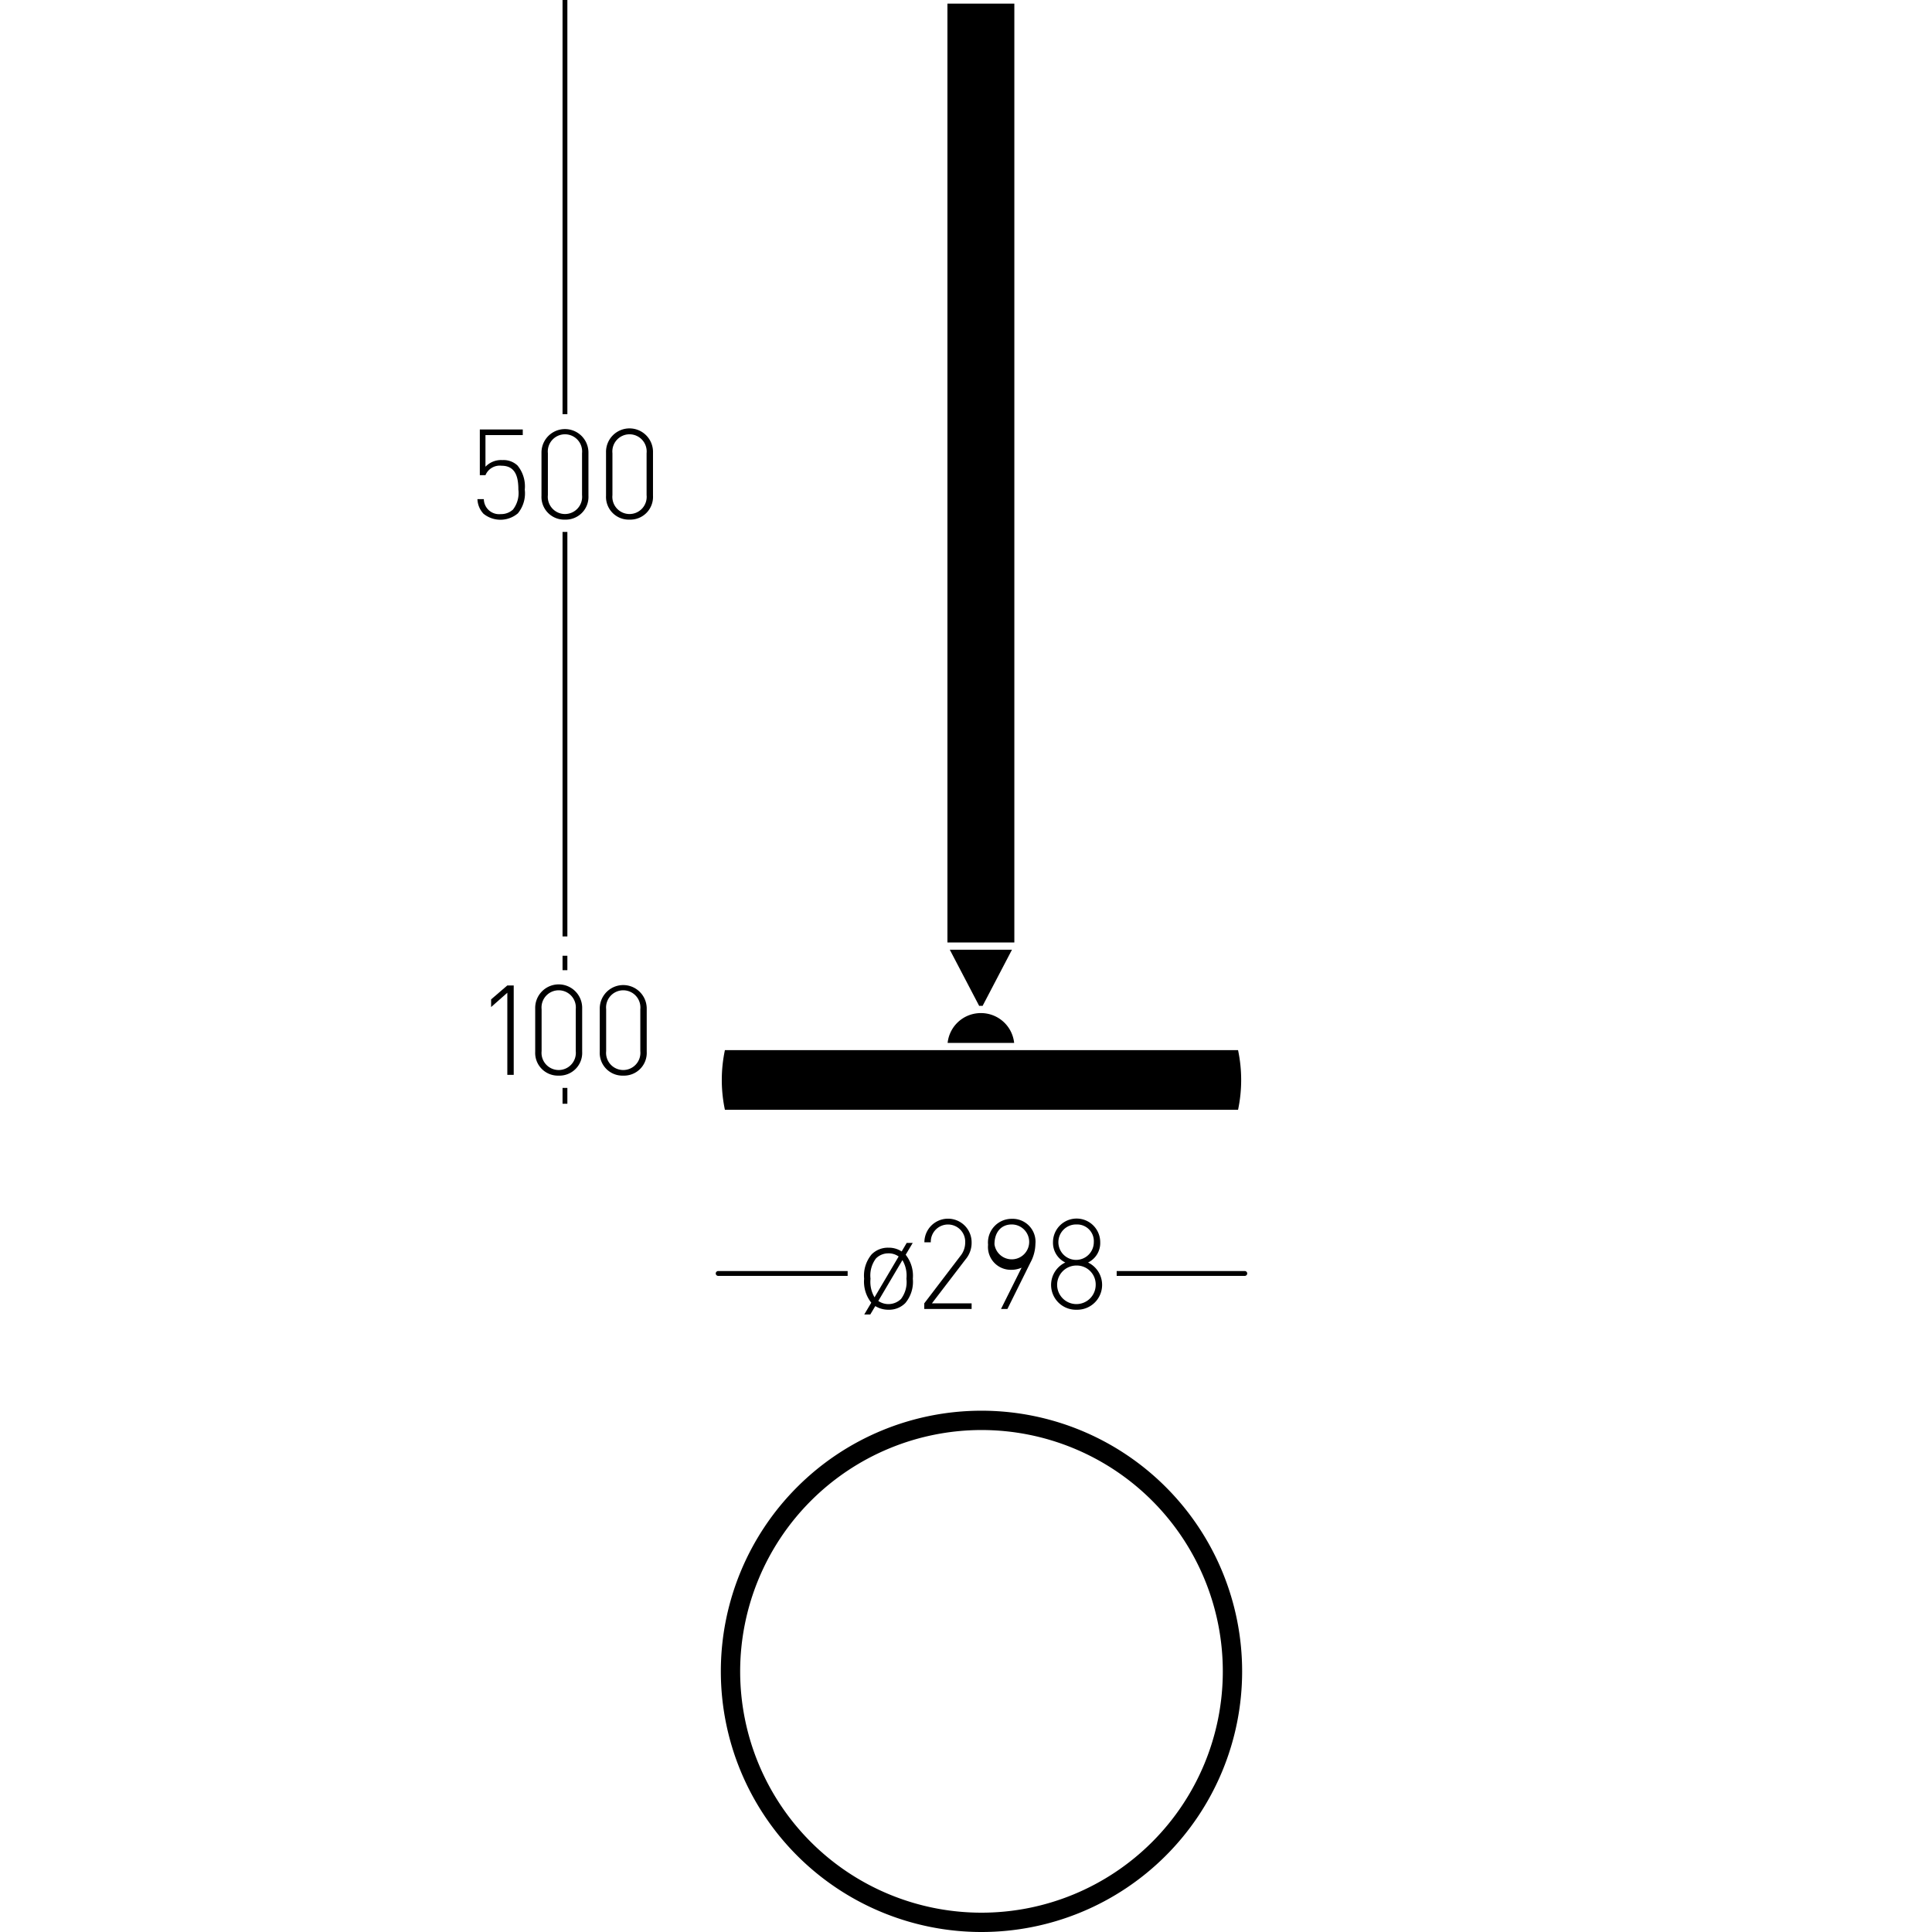 <svg xmlns="http://www.w3.org/2000/svg" width="200" height="200" viewBox="0 0 200 200"><g id="rysunki"><path d="M101.899,104.892h-.001a3.357,3.357,0,0,0-.714,0,3.45,3.45,0,0,0-3.086,3.069h6.886A3.449,3.449,0,0,0,101.899,104.892Z"/><rect x="98.078" y="0.375" width="6.926" height="97.189"/><path d="M101.541,104.123c.06,0,.119.001.178.004l3.041-5.814H98.322l3.041,5.814C101.422,104.124,101.481,104.123,101.541,104.123Z"/><path d="M75.042,108.711a14.944,14.944,0,0,0,0,6.174h53.121a14.926,14.926,0,0,0,0-6.174Z"/></g><g id="blenda"><path d="M87.748,131.579H74.345a.25.25,0,1,0,0,.5H87.748Z"/><path d="M128.861,131.579H115.598v.5h13.263a.25.25,0,0,0,0-.5Z"/><rect x="58.234" y="98.939" width="0.5" height="1.493"/><rect x="58.234" y="112.621" width="0.5" height="1.639"/></g><g id="wym_tekst"><path d="M58.734,42.874V0a.25.25,0,0,0-.25-.25.25.25,0,0,0-.25.25v42.874Z"/><rect x="58.234" y="55.065" width="0.5" height="41.874"/><path d="M52.518,111.27v-8.502L50.84,104.249v-.793l1.677-1.442h.663V111.27Z"/><path d="M57.835,111.348a2.352,2.352,0,0,1-2.431-2.471v-4.472a2.432,2.432,0,1,1,4.862,0v4.472A2.352,2.352,0,0,1,57.835,111.348Zm1.768-6.877a1.777,1.777,0,1,0-3.536,0v4.342a1.777,1.777,0,1,0,3.536,0Z"/><path d="M64.517,111.348a2.352,2.352,0,0,1-2.431-2.471v-4.472a2.431,2.431,0,1,1,4.862,0v4.472A2.352,2.352,0,0,1,64.517,111.348Zm1.768-6.877a1.777,1.777,0,1,0-3.536,0v4.342a1.777,1.777,0,1,0,3.536,0Z"/><path d="M53.61,53.141a2.787,2.787,0,0,1-3.562.039,2.33,2.33,0,0,1-.624-1.508h.663a1.578,1.578,0,0,0,1.742,1.547,1.805,1.805,0,0,0,1.274-.468,2.799,2.799,0,0,0,.559-2.067c0-1.157-.221-2.47-1.729-2.47a1.6,1.6,0,0,0-1.677.975h-.585V44.457h4.446v.585H50.255v3.275a2.225,2.225,0,0,1,1.755-.689,2.106,2.106,0,0,1,1.56.559,3.392,3.392,0,0,1,.754,2.496A3.258,3.258,0,0,1,53.61,53.141Z"/><path d="M58.485,53.791A2.352,2.352,0,0,1,56.054,51.32V46.849a2.431,2.431,0,1,1,4.862,0V51.32A2.352,2.352,0,0,1,58.485,53.791Zm1.768-6.877a1.777,1.777,0,1,0-3.536,0V51.256a1.777,1.777,0,1,0,3.536,0Z"/><path d="M65.167,53.791A2.352,2.352,0,0,1,62.736,51.32V46.849a2.432,2.432,0,1,1,4.862,0V51.32A2.352,2.352,0,0,1,65.167,53.791Zm1.768-6.877a1.777,1.777,0,1,0-3.536,0V51.256a1.777,1.777,0,1,0,3.536,0Z"/><path d="M93.717,134.894a2.351,2.351,0,0,1-1.742.689,2.563,2.563,0,0,1-1.365-.377l-.52.871h-.624l.728-1.223a3.508,3.508,0,0,1-.741-2.482,3.438,3.438,0,0,1,.78-2.522,2.37,2.37,0,0,1,1.742-.689,2.406,2.406,0,0,1,1.365.391l.52-.884h.624l-.728,1.222a3.509,3.509,0,0,1,.741,2.483A3.437,3.437,0,0,1,93.717,134.894Zm-1.742-5.147a1.786,1.786,0,0,0-1.3.532,2.918,2.918,0,0,0-.559,2.094,3.144,3.144,0,0,0,.416,1.924l2.496-4.226A1.774,1.774,0,0,0,91.975,129.746Zm1.443.701-2.496,4.226a1.858,1.858,0,0,0,2.353-.208,2.916,2.916,0,0,0,.559-2.093A3.147,3.147,0,0,0,93.418,130.447Z"/><path d="M95.68,135.505v-.585l3.718-4.875a2.221,2.221,0,0,0,.52-1.443,1.782,1.782,0,1,0-3.562,0h-.663a2.444,2.444,0,0,1,4.888,0,2.638,2.638,0,0,1-.637,1.781L96.473,134.92h4.108v.585Z"/><path d="M106.666,130.708l-2.379,4.797h-.663l2.132-4.277a2.587,2.587,0,0,1-1.092.222,2.358,2.358,0,0,1-2.379-2.588,2.451,2.451,0,0,1,2.444-2.69,2.373,2.373,0,0,1,2.457,2.6A4.209,4.209,0,0,1,106.666,130.708Zm-1.937-3.952c-1.092,0-1.781.806-1.781,2.054a1.805,1.805,0,1,0,1.781-2.054Z"/><path d="M111.45,135.583a2.568,2.568,0,0,1-1.17-4.889,2.267,2.267,0,0,1-1.274-2.105,2.444,2.444,0,0,1,4.888,0,2.234,2.234,0,0,1-1.261,2.105,2.572,2.572,0,0,1-1.183,4.889Zm0-4.576a1.996,1.996,0,1,0,1.976,2.002A1.957,1.957,0,0,0,111.45,131.007Zm0-4.251a1.834,1.834,0,1,0,1.781,1.833A1.727,1.727,0,0,0,111.45,126.756Z"/><path d="M101.603,148.036a24.982,24.982,0,1,1-24.982,24.982,25.01,25.01,0,0,1,24.982-24.982m0-2a26.982,26.982,0,1,0,26.982,26.982,26.982,26.982,0,0,0-26.982-26.982Z"/></g></svg>